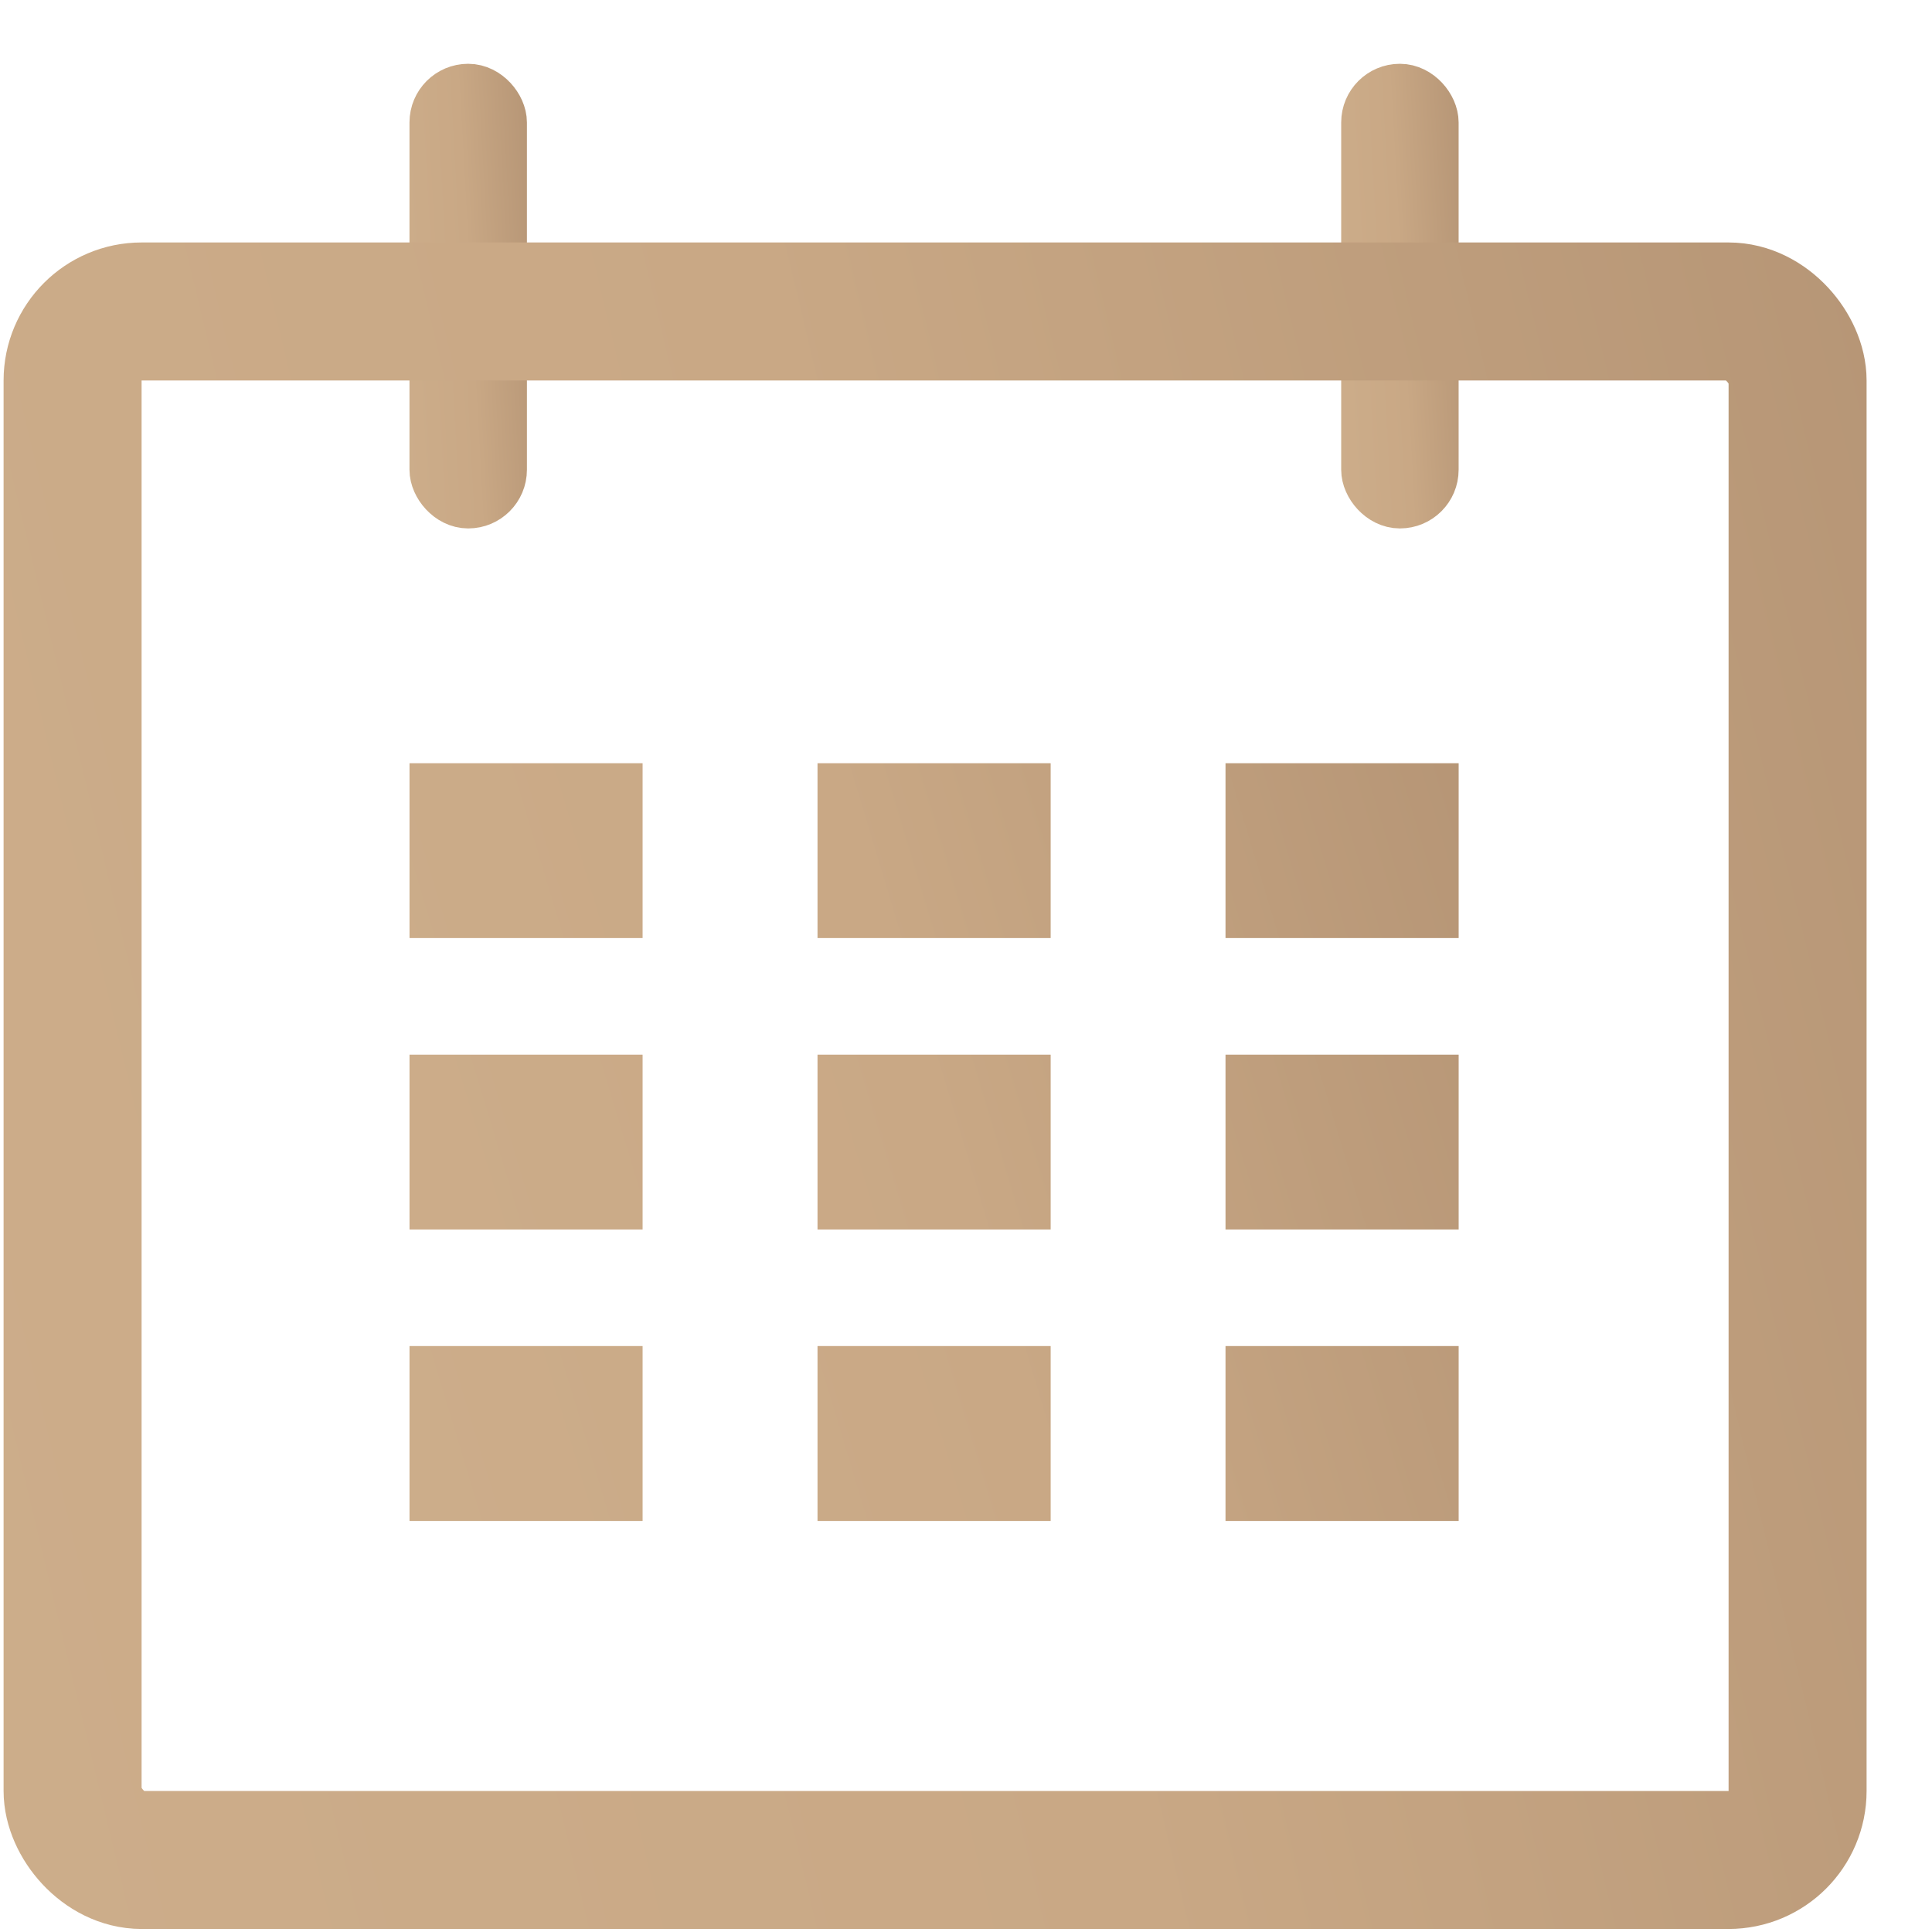 <?xml version="1.0" encoding="UTF-8"?> <svg xmlns="http://www.w3.org/2000/svg" width="28" height="28" viewBox="0 0 28 28" fill="none"><rect x="6.36" y="1.35" width="0.851" height="5.883" rx="0.425" fill="black" stroke="url(#paint0_linear_180_901)" stroke-width="0.851"></rect><rect x="19.863" y="1.35" width="0.851" height="5.883" rx="0.425" fill="black" stroke="url(#paint1_linear_180_901)" stroke-width="0.851"></rect><rect x="1.052" y="4.514" width="25" height="22.442" rx="1" stroke="url(#paint2_linear_180_901)" stroke-width="2"></rect><path d="M20.14 20.508V21.043H18.761V20.508H20.14ZM14.227 20.508V21.043H12.848V20.508H14.227ZM8.313 20.508V21.043H6.935V20.508H8.313ZM20.14 16.285V16.819H18.761V16.285H20.14ZM14.227 16.285V16.819H12.848V16.285H14.227ZM8.313 16.285V16.819H6.935V16.285H8.313ZM20.14 12.061V12.595H18.761V12.061H20.14ZM14.227 12.061V12.595H12.848V12.061H14.227ZM8.313 12.061V12.595H6.935V12.061H8.313Z" fill="black" stroke="url(#paint3_linear_180_901)" stroke-width="2"></path><defs><linearGradient id="paint0_linear_180_901" x1="-0.788" y1="124.257" x2="22.395" y2="122.983" gradientUnits="userSpaceOnUse"><stop stop-color="#EEDEBC"></stop><stop offset="0.15" stop-color="#EEDEBC"></stop><stop offset="0.35" stop-color="#DDC5A3"></stop><stop offset="0.61" stop-color="#C9A885"></stop><stop offset="0.72" stop-color="#9A7A5F"></stop><stop offset="0.84" stop-color="#C9A885"></stop><stop offset="1" stop-color="#EEDEBC"></stop></linearGradient><linearGradient id="paint1_linear_180_901" x1="12.714" y1="124.257" x2="35.897" y2="122.983" gradientUnits="userSpaceOnUse"><stop stop-color="#EEDEBC"></stop><stop offset="0.15" stop-color="#EEDEBC"></stop><stop offset="0.35" stop-color="#DDC5A3"></stop><stop offset="0.61" stop-color="#C9A885"></stop><stop offset="0.72" stop-color="#9A7A5F"></stop><stop offset="0.84" stop-color="#C9A885"></stop><stop offset="1" stop-color="#EEDEBC"></stop></linearGradient><linearGradient id="paint2_linear_180_901" x1="-106.607" y1="451.155" x2="242.185" y2="367.397" gradientUnits="userSpaceOnUse"><stop stop-color="#EEDEBC"></stop><stop offset="0.15" stop-color="#EEDEBC"></stop><stop offset="0.35" stop-color="#DDC5A3"></stop><stop offset="0.61" stop-color="#C9A885"></stop><stop offset="0.72" stop-color="#9A7A5F"></stop><stop offset="0.84" stop-color="#C9A885"></stop><stop offset="1" stop-color="#EEDEBC"></stop></linearGradient><linearGradient id="paint3_linear_180_901" x1="-54.129" y1="212.177" x2="136.357" y2="154.842" gradientUnits="userSpaceOnUse"><stop stop-color="#EEDEBC"></stop><stop offset="0.15" stop-color="#EEDEBC"></stop><stop offset="0.35" stop-color="#DDC5A3"></stop><stop offset="0.61" stop-color="#C9A885"></stop><stop offset="0.72" stop-color="#9A7A5F"></stop><stop offset="0.84" stop-color="#C9A885"></stop><stop offset="1" stop-color="#EEDEBC"></stop></linearGradient></defs></svg> 
